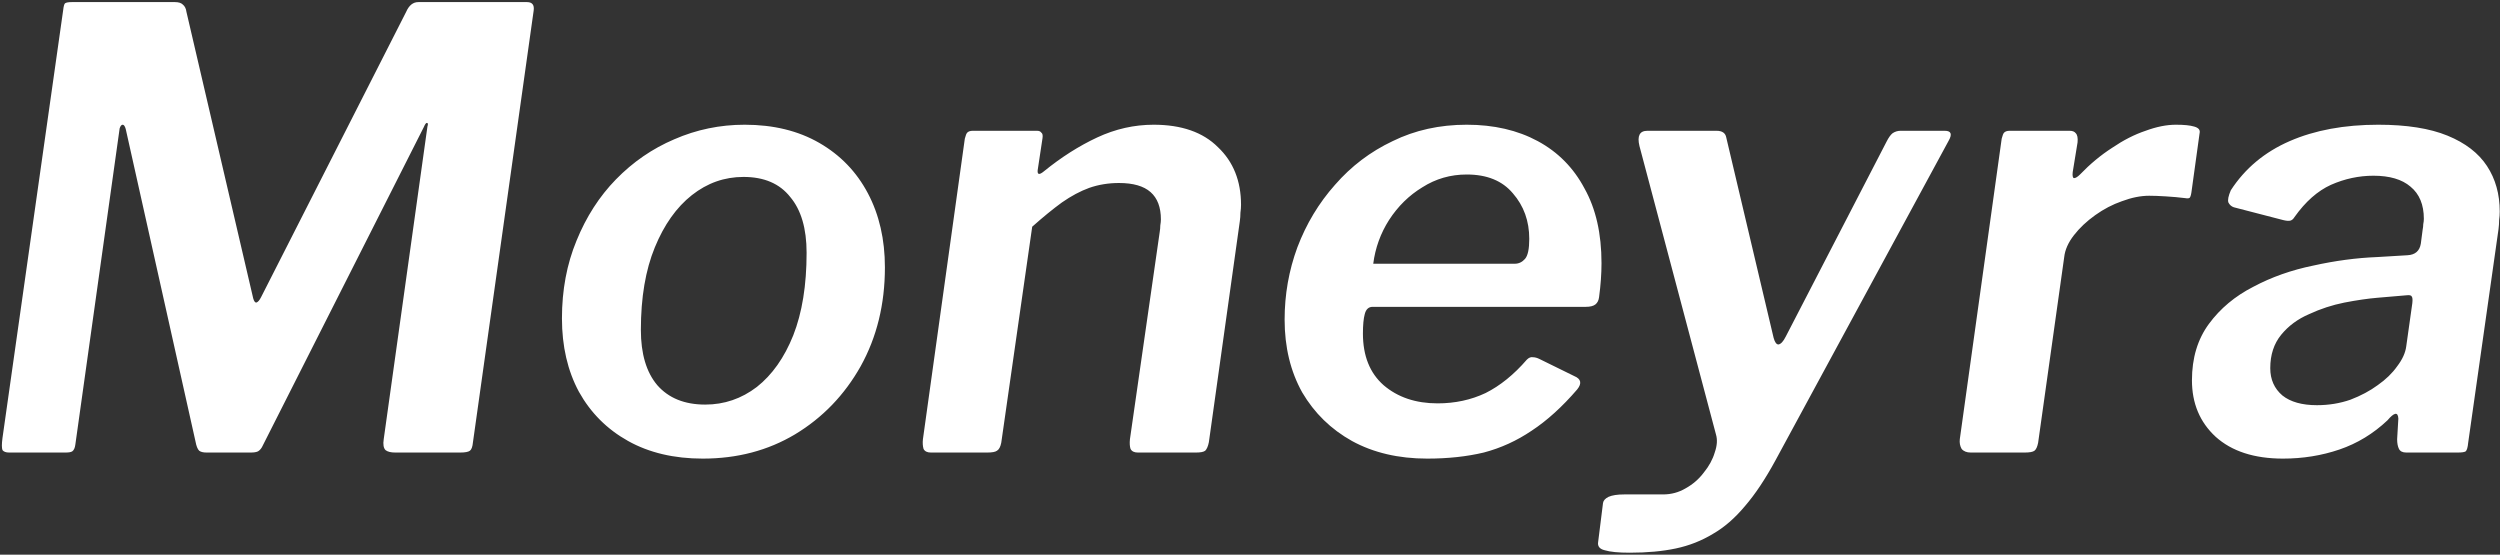<svg width="906" height="201" viewBox="0 0 906 201" fill="none" xmlns="http://www.w3.org/2000/svg">
<rect x="0" y="0" width="906" height="201" fill="#333333" stroke="none"/>
<path d="M3.32 164C2.147 164 1.34 163.707 0.9 163.12C0.607 162.387 0.607 160.92 0.9 158.72L22.9 3.62C23.047 2.3 23.267 1.493 23.56 1.2C24 0.907 24.807 0.76 25.98 0.76H63.38C64.7 0.76 65.653 1.053 66.24 1.64C66.973 2.227 67.413 3.107 67.56 4.28L91.76 108.12C92.053 109.147 92.42 109.66 92.86 109.66C93.447 109.513 94.033 108.853 94.62 107.68L147.2 4.28C148.227 1.933 149.693 0.76 151.6 0.76H190.98C192.887 0.76 193.693 1.787 193.4 3.84L171.4 160.26C171.253 161.873 170.887 162.9 170.3 163.34C169.713 163.78 168.54 164 166.78 164H143.24C141.627 164 140.453 163.707 139.72 163.12C138.987 162.387 138.767 161.067 139.06 159.16L154.9 45.86C155.193 44.98 155.12 44.54 154.68 44.54C154.387 44.54 154.02 45.053 153.58 46.08L95.28 161.36C94.84 162.387 94.253 163.12 93.52 163.56C92.933 163.853 92.053 164 90.88 164H74.82C73.647 164 72.767 163.78 72.18 163.34C71.593 162.753 71.153 161.653 70.86 160.04L45.56 46.74C45.267 45.713 44.9 45.2 44.46 45.2C44.02 45.2 43.653 45.64 43.36 46.52L27.3 161.14C27.153 162.313 26.787 163.12 26.2 163.56C25.76 163.853 24.953 164 23.78 164H3.32ZM254.691 166.2C244.277 166.2 235.257 164.073 227.631 159.82C220.004 155.567 214.064 149.627 209.811 142C205.704 134.373 203.651 125.5 203.651 115.38C203.651 105.113 205.411 95.727 208.931 87.22C212.451 78.567 217.217 71.16 223.231 65C229.391 58.693 236.431 53.853 244.351 50.48C252.417 46.96 260.924 45.2 269.871 45.2C280.284 45.2 289.304 47.4 296.931 51.8C304.557 56.2 310.424 62.287 314.531 70.06C318.637 77.833 320.691 86.78 320.691 96.9C320.691 110.247 317.757 122.2 311.891 132.76C306.024 143.173 298.104 151.387 288.131 157.4C278.304 163.267 267.157 166.2 254.691 166.2ZM255.571 146.62C262.464 146.62 268.697 144.493 274.271 140.24C279.844 135.84 284.244 129.607 287.471 121.54C290.697 113.327 292.311 103.353 292.311 91.62C292.311 82.82 290.331 76.073 286.371 71.38C282.557 66.54 276.911 64.12 269.431 64.12C262.537 64.12 256.304 66.32 250.731 70.72C245.157 75.12 240.684 81.427 237.311 89.64C233.937 97.853 232.251 107.827 232.251 119.56C232.251 128.213 234.231 134.887 238.191 139.58C242.297 144.273 248.091 146.62 255.571 146.62ZM337.33 164C336.01 164 335.13 163.56 334.69 162.68C334.397 161.653 334.323 160.48 334.47 159.16L349.65 50.26C349.943 49.087 350.237 48.353 350.53 48.06C350.97 47.62 351.63 47.4 352.51 47.4H375.83C376.563 47.4 377.077 47.62 377.37 48.06C377.81 48.353 377.957 49.013 377.81 50.04L376.05 61.7C375.903 63.313 376.637 63.46 378.25 62.14C384.557 57.007 391.01 52.9 397.61 49.82C404.21 46.74 411.03 45.2 418.07 45.2C428.19 45.2 435.963 47.913 441.39 53.34C446.963 58.62 449.75 65.587 449.75 74.24C449.75 75.12 449.677 76.073 449.53 77.1C449.53 78.127 449.457 79.153 449.31 80.18L438.09 160.26C437.797 161.727 437.357 162.753 436.77 163.34C436.183 163.78 435.083 164 433.47 164H412.35C411.03 164 410.15 163.56 409.71 162.68C409.417 161.8 409.343 160.627 409.49 159.16L420.27 84.14C420.417 83.26 420.49 82.453 420.49 81.72C420.637 80.84 420.71 80.107 420.71 79.52C420.71 75.12 419.463 71.82 416.97 69.62C414.477 67.42 410.663 66.32 405.53 66.32C401.717 66.32 398.123 66.907 394.75 68.08C391.523 69.253 388.223 71.013 384.85 73.36C381.623 75.707 378.03 78.64 374.07 82.16L362.85 160.48C362.557 161.947 362.043 162.9 361.31 163.34C360.723 163.78 359.55 164 357.79 164H337.33ZM517.245 166.2C506.832 166.2 497.738 164.073 489.965 159.82C482.338 155.567 476.325 149.7 471.925 142.22C467.672 134.593 465.545 125.793 465.545 115.82C465.545 106.727 467.085 98 470.165 89.64C473.392 81.133 477.938 73.58 483.805 66.98C489.672 60.233 496.638 54.953 504.705 51.14C512.772 47.18 521.718 45.2 531.545 45.2C541.372 45.2 549.952 47.18 557.285 51.14C564.618 55.1 570.265 60.82 574.225 68.3C578.332 75.633 580.385 84.653 580.385 95.36C580.385 97.267 580.312 99.247 580.165 101.3C580.018 103.353 579.798 105.48 579.505 107.68C579.358 108.853 578.918 109.733 578.185 110.32C577.452 110.907 576.278 111.2 574.665 111.2H497.445C495.978 111.2 495.025 112.08 494.585 113.84C494.145 115.453 493.925 117.8 493.925 120.88C493.925 128.947 496.418 135.18 501.405 139.58C506.538 143.98 513.065 146.18 520.985 146.18C527.292 146.18 533.085 144.933 538.365 142.44C543.645 139.8 548.632 135.767 553.325 130.34C554.058 129.607 554.792 129.313 555.525 129.46C556.258 129.46 557.065 129.68 557.945 130.12L570.485 136.28C572.978 137.307 573.345 138.92 571.585 141.12C566.158 147.427 560.658 152.413 555.085 156.08C549.658 159.747 543.865 162.387 537.705 164C531.545 165.467 524.725 166.2 517.245 166.2ZM548.925 95.58C550.392 95.58 551.638 94.993 552.665 93.82C553.692 92.647 554.205 90.227 554.205 86.56C554.205 80.107 552.225 74.607 548.265 70.06C544.452 65.513 538.878 63.24 531.545 63.24C525.678 63.24 520.325 64.78 515.485 67.86C510.645 70.793 506.612 74.753 503.385 79.74C500.305 84.58 498.398 89.86 497.665 95.58H548.925ZM590.615 200.3C586.508 200.3 583.502 200.007 581.595 199.42C579.688 198.98 578.882 197.953 579.175 196.34L580.935 182.26C581.082 181.38 581.742 180.647 582.915 180.06C584.235 179.473 586.142 179.18 588.635 179.18H602.715C605.648 179.18 608.362 178.447 610.855 176.98C613.495 175.513 615.695 173.607 617.455 171.26C619.362 168.913 620.682 166.493 621.415 164C622.295 161.507 622.442 159.307 621.855 157.4L594.135 52.9C593.255 49.233 594.208 47.4 596.995 47.4H622.075C624.128 47.4 625.302 48.207 625.595 49.82L642.755 122.42C643.195 124.033 643.782 124.84 644.515 124.84C645.395 124.693 646.275 123.74 647.155 121.98L683.675 51.36C684.408 49.893 685.142 48.867 685.875 48.28C686.755 47.693 687.708 47.4 688.735 47.4H704.795C707.142 47.4 707.582 48.647 706.115 51.14L643.415 166.86C639.748 173.607 636.082 179.107 632.415 183.36C628.748 187.76 624.862 191.133 620.755 193.48C616.648 195.973 612.175 197.733 607.335 198.76C602.495 199.787 596.922 200.3 590.615 200.3ZM714.192 164C712.725 164 711.625 163.56 710.892 162.68C710.305 161.653 710.085 160.48 710.232 159.16L725.412 50.26C725.705 49.087 725.998 48.353 726.292 48.06C726.732 47.62 727.392 47.4 728.272 47.4H750.052C751.078 47.4 751.812 47.693 752.252 48.28C752.838 48.867 753.058 49.967 752.912 51.58L751.152 62.36C751.005 63.68 751.152 64.413 751.592 64.56C752.178 64.56 752.912 64.12 753.792 63.24C757.458 59.427 761.345 56.2 765.452 53.56C769.558 50.773 773.592 48.72 777.552 47.4C781.512 45.933 785.178 45.2 788.552 45.2C791.485 45.2 793.685 45.42 795.152 45.86C796.765 46.3 797.425 47.107 797.132 48.28L794.272 68.96C794.125 70.28 793.905 71.16 793.612 71.6C793.318 71.893 792.805 71.967 792.072 71.82C789.725 71.527 787.305 71.307 784.812 71.16C782.465 71.013 780.485 70.94 778.872 70.94C775.792 70.94 772.492 71.6 768.972 72.92C765.598 74.093 762.372 75.78 759.292 77.98C756.212 80.18 753.645 82.6 751.592 85.24C749.538 87.88 748.365 90.52 748.072 93.16L738.612 160.48C738.318 161.947 737.878 162.9 737.292 163.34C736.705 163.78 735.532 164 733.772 164H714.192ZM865.203 152.34C860.069 157.18 854.276 160.7 847.823 162.9C841.369 165.1 834.549 166.2 827.363 166.2C816.949 166.2 808.809 163.56 802.943 158.28C797.223 153 794.363 146.18 794.363 137.82C794.363 129.753 796.416 122.933 800.523 117.36C804.629 111.787 809.983 107.313 816.583 103.94C823.183 100.42 830.443 97.853 838.363 96.24C846.283 94.48 853.983 93.453 861.463 93.16L872.463 92.5C875.249 92.353 876.863 90.96 877.303 88.32L877.963 83.26C878.109 82.527 878.183 81.867 878.183 81.28C878.329 80.547 878.403 79.887 878.403 79.3C878.403 74.167 876.789 70.28 873.563 67.64C870.483 65 866.009 63.68 860.143 63.68C854.863 63.68 849.729 64.78 844.743 66.98C839.903 69.18 835.503 73.067 831.543 78.64C831.103 79.373 830.589 79.813 830.003 79.96C829.416 80.107 828.536 80.033 827.363 79.74L809.543 75.12C808.663 74.827 808.003 74.24 807.563 73.36C807.269 72.48 807.563 71.013 808.443 68.96C813.576 61.04 820.689 55.1 829.783 51.14C838.876 47.18 849.583 45.2 861.903 45.2C872.169 45.2 880.529 46.52 886.983 49.16C893.436 51.8 898.203 55.467 901.283 60.16C904.363 64.853 905.903 70.353 905.903 76.66C905.903 77.687 905.829 78.713 905.683 79.74C905.683 80.767 905.609 81.867 905.463 83.04L894.463 160.48C894.316 162.093 894.023 163.12 893.583 163.56C893.143 163.853 892.189 164 890.723 164H872.023C870.703 164 869.823 163.56 869.383 162.68C868.943 161.8 868.723 160.627 868.723 159.16L869.163 151.68C869.016 149.187 867.696 149.407 865.203 152.34ZM874.223 109.88C874.369 108.56 874.296 107.753 874.003 107.46C873.856 107.02 873.196 106.873 872.023 107.02L861.683 107.9C858.163 108.193 854.129 108.78 849.583 109.66C845.183 110.54 840.929 111.933 836.823 113.84C832.716 115.6 829.343 118.093 826.703 121.32C824.063 124.547 822.743 128.58 822.743 133.42C822.743 137.527 824.209 140.827 827.143 143.32C830.076 145.667 834.256 146.84 839.683 146.84C843.936 146.84 847.969 146.18 851.783 144.86C855.596 143.393 858.896 141.633 861.683 139.58C864.616 137.527 866.963 135.253 868.723 132.76C870.629 130.267 871.729 127.847 872.023 125.5L874.223 109.88Z" fill="white"/>
</svg>
